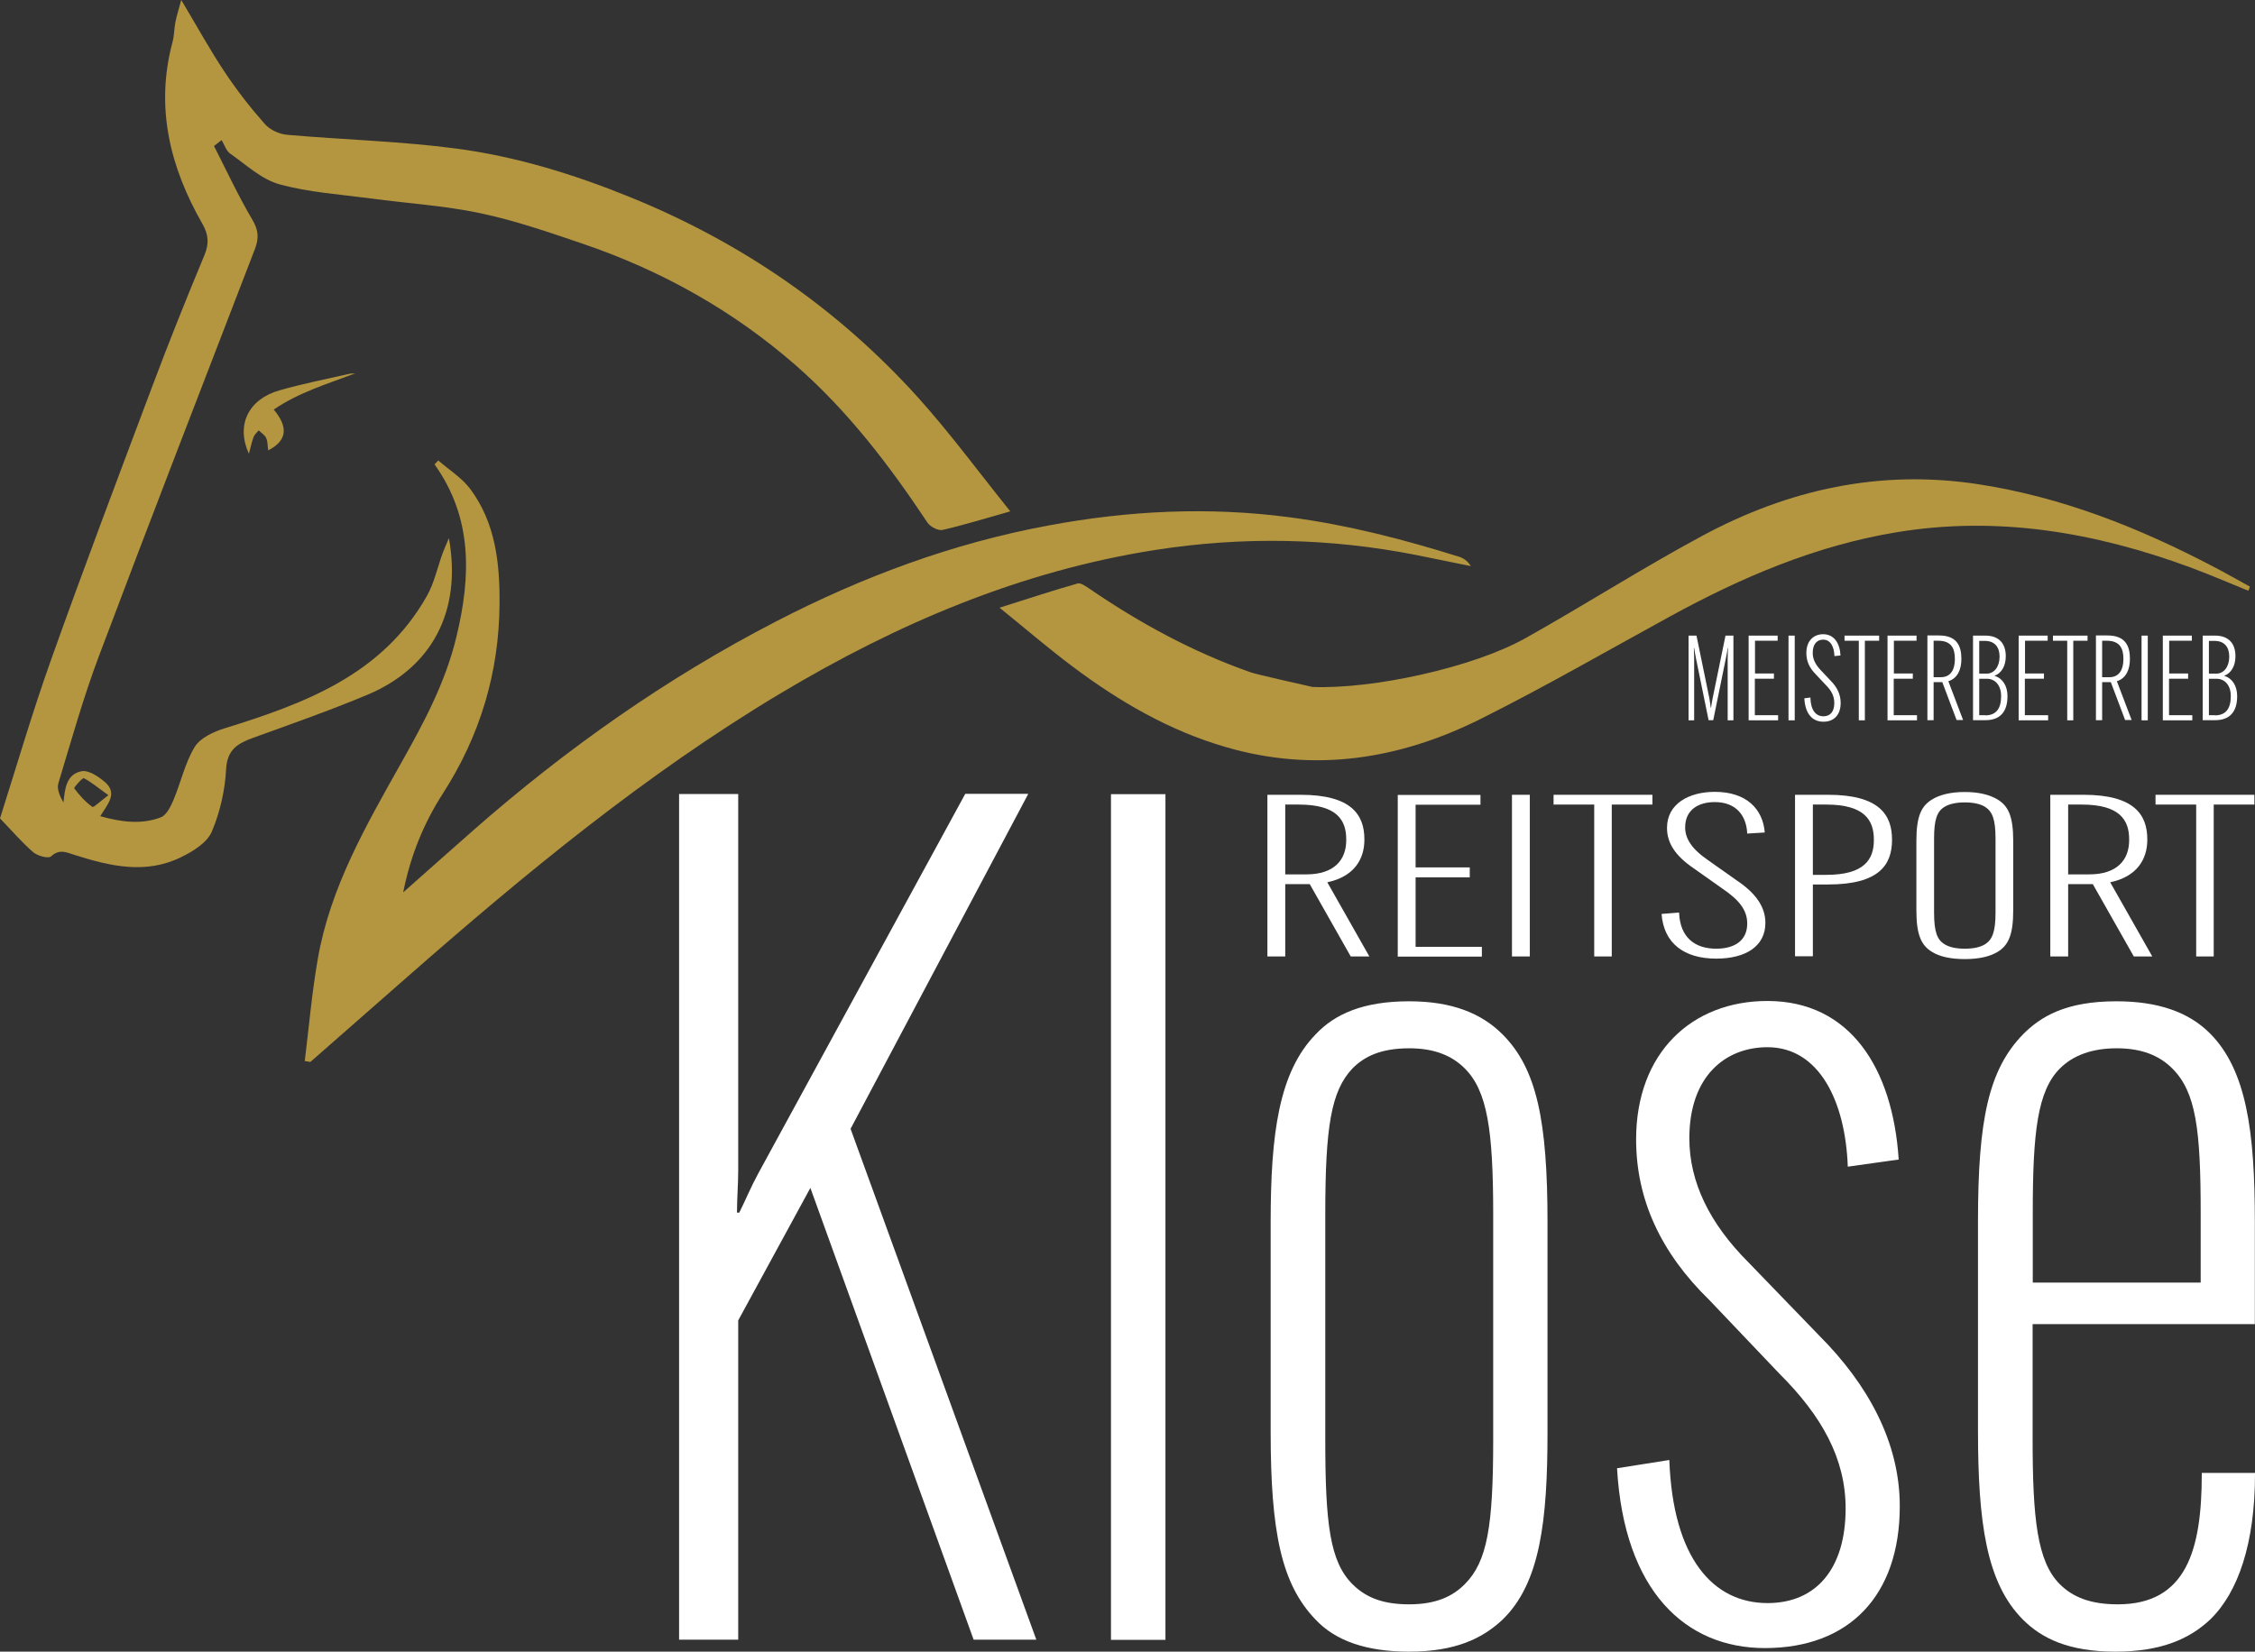 <?xml version="1.0" encoding="UTF-8"?>
<svg id="Ebene_1" data-name="Ebene 1" xmlns="http://www.w3.org/2000/svg" viewBox="0 0 145.31 106.46">
  <rect x="0" y="0" width="145.31" height="106.46" fill="#333333" stroke="none"/>
  <defs>
    <style>
      .cls-1 {
        fill: #b49640;
      }

      .cls-1, .cls-2 {
        stroke-width: 0px;
      }

      .cls-2 {
        fill: #fff;
      }
    </style>
  </defs>
  <path class="cls-1" d="m28.93,34.7c.84,4.71-1.1,8.34-5.25,10.08-2.41,1.01-4.89,1.88-7.35,2.77-.99.36-1.69.74-1.76,2.03-.07,1.36-.39,2.77-.92,4.02-.3.71-1.2,1.27-1.96,1.64-2.27,1.13-4.57.6-6.84-.12-.55-.17-1-.43-1.56.08-.18.16-.87-.03-1.15-.27-.72-.62-1.34-1.35-2.14-2.18,1.07-3.36,2.08-6.83,3.29-10.22,2.1-5.9,4.32-11.76,6.52-17.62,1.07-2.85,2.2-5.67,3.37-8.48.3-.73.26-1.3-.13-1.99-2.1-3.66-3.06-7.53-1.93-11.74.11-.41.1-.85.18-1.26.08-.41.21-.81.38-1.44,1,1.67,1.84,3.21,2.81,4.66.78,1.17,1.65,2.29,2.58,3.34.33.37.93.65,1.44.69,3.64.32,7.31.41,10.92.89,3.83.51,7.54,1.65,11.13,3.11,7.19,2.91,13.45,7.21,18.64,12.98,2.04,2.27,3.86,4.75,5.9,7.29-1.67.47-3.01.89-4.37,1.2-.28.06-.79-.21-.97-.48-2.45-3.69-5.12-7.19-8.48-10.13-4.05-3.54-8.65-6.11-13.73-7.84-2.18-.74-4.37-1.5-6.61-1.97-2.32-.49-4.7-.63-7.06-.95-1.97-.26-3.97-.39-5.87-.91-1.16-.32-2.15-1.26-3.18-1.98-.26-.18-.37-.58-.55-.87-.16.13-.33.25-.49.38.81,1.59,1.56,3.21,2.47,4.75.4.67.43,1.2.17,1.88-3.37,8.75-6.76,17.49-10.06,26.26-1.01,2.68-1.78,5.45-2.61,8.19-.11.36.09.82.33,1.24.09-.91.19-1.83,1.17-2.02.45-.08,1.08.34,1.49.69.87.74.17,1.45-.29,2.21,1.36.38,2.66.55,3.91.07.36-.14.63-.7.81-1.12.48-1.14.74-2.39,1.37-3.42.36-.58,1.22-.98,1.94-1.2,5.17-1.6,10.16-3.46,13.02-8.53.48-.85.68-1.85,1.02-2.77.08-.22.18-.43.39-.94ZM6.99,51.26c-.67-.48-1.1-.85-1.59-1.1-.08-.04-.65.6-.62.65.34.45.72.88,1.17,1.2.08.06.52-.37,1.03-.75Z"/>
  <path class="cls-1" d="m19.64,68.38c.27-2.2.46-4.41.84-6.58.8-4.61,3.12-8.61,5.37-12.62,1.46-2.59,2.86-5.2,3.56-8.13.94-3.89,1.06-7.66-1.41-11.12.08-.08.16-.17.24-.25.7.61,1.53,1.12,2.07,1.85,1.62,2.18,1.9,4.77,1.88,7.39-.03,4.43-1.25,8.5-3.66,12.24-1.2,1.87-2.06,3.92-2.55,6.36,1.63-1.44,3.08-2.74,4.54-4.02,5.97-5.24,12.42-9.79,19.48-13.44,5.57-2.88,11.4-5.05,17.57-6.19,5.15-.96,10.34-1.22,15.59-.52,3.71.49,7.29,1.42,10.84,2.53.29.09.56.26.78.61-1.18-.24-2.36-.48-3.54-.72-5.56-1.09-11.12-1.2-16.74-.33-8.75,1.36-16.69,4.76-24.22,9.26-8.67,5.19-16.42,11.59-23.99,18.23-2.1,1.84-4.19,3.68-6.29,5.52-.12-.02-.25-.04-.37-.06Z"/>
  <path class="cls-1" d="m144.89,38.08c-1.26-.51-2.51-1.05-3.78-1.52-6.12-2.25-12.39-3.33-18.91-2.25-5.21.86-9.97,2.9-14.56,5.41-4.06,2.22-8.07,4.54-12.21,6.61-5.21,2.61-10.71,3.49-16.42,1.83-3.64-1.05-6.89-2.94-9.91-5.21-1.51-1.13-2.95-2.37-4.69-3.78,1.89-.6,3.45-1.11,5.03-1.56.2-.06.51.17.74.32,3.25,2.23,6.69,4.1,10.42,5.41.33.12,3.4.81,3.98.94,3.9.15,10.33-1.25,13.71-3.14,3.82-2.14,7.52-4.51,11.38-6.59,5.57-3,11.48-4.32,17.86-3.33,5.36.83,10.29,2.79,15.05,5.28.81.42,1.6.87,2.4,1.31-.03.09-.06.18-.09.26Z"/>
  <g>
    <path class="cls-2" d="m66.25,51.19l-11.44,21.57,11.97,32.93h-4.04l-10.52-29.12-4.65,8.54v20.58h-3.81v-54.51h3.81v24.24c0,.92-.08,1.83-.08,2.74h.15c.38-.76.76-1.68,1.22-2.52l13.34-24.47h4.04Z"/>
    <path class="cls-2" d="m75.1,51.19v54.51h-3.51v-54.51h3.51Z"/>
    <path class="cls-2" d="m84.78,104.4c-2.21-2.29-2.9-5.64-2.9-12.12v-13.49c0-5.72.53-9.68,2.9-12.12,1.22-1.3,3.05-2.13,6.02-2.13,2.74,0,4.65.76,6.02,2.13,2.21,2.21,2.9,5.57,2.9,12.12v13.49c0,5.72-.46,9.76-2.9,12.12-1.3,1.22-3.05,2.06-6.02,2.06-2.74,0-4.73-.69-6.02-2.06Zm9.61-2.29c1.45-1.45,1.83-3.74,1.83-9.3v-14.56c0-5.41-.38-7.93-1.83-9.38-.84-.84-1.98-1.3-3.58-1.3-1.83,0-2.9.53-3.66,1.3-1.37,1.45-1.75,3.74-1.75,9.38v14.56c0,5.41.3,7.85,1.75,9.3.92.92,2.06,1.3,3.66,1.3,1.75,0,2.82-.53,3.58-1.3Z"/>
    <path class="cls-2" d="m107.57,94.11c.23,6.33,2.82,9.22,6.33,9.22,3.13,0,5.03-2.21,5.03-6.1,0-3.2-1.52-5.95-4.27-8.69l-4.5-4.73c-3.13-3.05-4.73-6.48-4.73-10.37,0-5.57,3.58-8.92,8.46-8.92,5.34,0,8.08,4.35,8.46,10.22l-3.28.46c-.15-4.19-1.83-7.7-5.18-7.7-2.67,0-5.03,1.83-5.03,5.87,0,2.82,1.3,5.49,3.81,8l4.57,4.73c3.12,3.13,5.18,6.86,5.18,10.98,0,5.79-3.28,9.15-8.69,9.15-5.11,0-9.07-3.66-9.53-11.59l3.35-.53Z"/>
    <path class="cls-2" d="m130.98,85.34v7.39c0,5.18.3,7.93,1.75,9.38.84.84,1.98,1.3,3.74,1.3,4.42,0,5.41-3.51,5.41-8.39v-.08h3.43v.08c0,4.42-1.07,7.62-2.9,9.38-1.3,1.22-3.12,2.06-6.1,2.06s-4.73-.84-5.95-2.06c-2.36-2.36-2.9-6.25-2.9-12.2v-13.49c0-6.56.69-9.76,2.9-12.04,1.14-1.14,2.74-2.13,6.02-2.13,2.67,0,4.65.69,6.02,2.06,2.36,2.36,2.9,6.33,2.9,12.12v6.63h-14.33Zm0-2.67h10.83v-4.5c0-5.34-.3-7.78-1.83-9.3-.84-.84-1.98-1.3-3.58-1.3s-2.82.46-3.66,1.3c-1.45,1.45-1.75,4.12-1.75,9.3v4.5Z"/>
  </g>
  <g>
    <path class="cls-2" d="m82.82,56.99v4.66h-1.15v-10.42h2.14c3.29,0,4.11,1.3,4.11,2.87v.03c0,1.28-.69,2.38-2.39,2.74l2.71,4.78h-1.2l-2.64-4.66h-1.58Zm0-.63h1.36c1.79,0,2.57-.93,2.57-2.2v-.06c0-1.24-.6-2.24-3.06-2.24h-.87v4.5Z"/>
    <path class="cls-2" d="m91.22,56.54v4.49h4.27v.63h-5.42v-10.42h5.33v.63h-4.18v4.04h3.49v.64h-3.49Z"/>
    <path class="cls-2" d="m98.58,51.23v10.42h-1.15v-10.42h1.15Z"/>
    <path class="cls-2" d="m103.86,51.86v9.79h-1.13v-9.79h-2.62v-.63h6.37v.63h-2.62Z"/>
    <path class="cls-2" d="m108.2,58.85c.07,1.57,1.01,2.3,2.39,2.3,1.22,0,2-.55,2-1.62,0-.89-.55-1.54-1.61-2.26l-1.84-1.3c-1.22-.83-1.72-1.66-1.72-2.61,0-1.54,1.4-2.32,3.08-2.32,2.04,0,3.1,1.11,3.22,2.62l-1.13.07c-.05-1.15-.71-2.03-2.09-2.03-1.06,0-1.91.5-1.91,1.63,0,.7.39,1.37,1.47,2.11l1.84,1.3c1.29.86,1.86,1.75,1.86,2.75,0,1.47-1.22,2.3-3.17,2.3-2.07,0-3.38-.99-3.52-2.88l1.13-.09Z"/>
    <path class="cls-2" d="m115.67,51.23h2.14c3.29,0,4.11,1.3,4.11,2.88v.03c0,1.6-.83,2.87-4.11,2.87h-.99v4.63h-1.15v-10.42Zm2.02,5.16c2.44,0,3.06-.99,3.06-2.24v-.03c0-1.25-.6-2.26-3.06-2.26h-.87v4.53h.87Z"/>
    <path class="cls-2" d="m124.52,61.37c-.69-.41-1.03-1.06-1.03-2.68v-4.5c0-1.62.34-2.26,1.03-2.67.46-.28,1.15-.47,2.09-.47s1.61.19,2.09.47c.69.41,1.03,1.05,1.03,2.67v4.5c0,1.62-.34,2.27-1.03,2.68-.48.28-1.15.45-2.09.45s-1.63-.17-2.09-.45Zm3.4-.51c.46-.29.67-.8.67-2.03v-4.79c0-1.24-.21-1.73-.67-2.03-.3-.19-.76-.29-1.31-.29s-1.01.1-1.31.29c-.48.29-.67.82-.67,2.03v4.79c0,1.25.21,1.75.67,2.03.3.19.74.29,1.31.29s1.01-.1,1.31-.29Z"/>
    <path class="cls-2" d="m133.27,56.99v4.66h-1.15v-10.42h2.14c3.29,0,4.11,1.3,4.11,2.87v.03c0,1.28-.69,2.38-2.39,2.74l2.71,4.78h-1.19l-2.64-4.66h-1.59Zm0-.63h1.36c1.79,0,2.57-.93,2.57-2.2v-.06c0-1.24-.6-2.24-3.06-2.24h-.87v4.5Z"/>
    <path class="cls-2" d="m142.65,51.86v9.79h-1.13v-9.79h-2.62v-.63h6.37v.63h-2.62Z"/>
  </g>
  <g>
    <path class="cls-2" d="m108.81,40.97h.51l.83,4.04c.03.2.07.43.09.61h.02c.02-.18.06-.41.1-.61l.83-4.04h.51v5.46h-.37v-4.01c0-.2.02-.47.02-.65h-.02c-.02.18-.07.44-.11.63l-.82,4.02h-.3l-.82-4.02c-.04-.19-.08-.45-.11-.63h-.02c0,.18.02.45.02.65v4.01h-.36v-5.46Z"/>
    <path class="cls-2" d="m113.08,43.75v2.35h1.5v.33h-1.9v-5.46h1.87v.33h-1.46v2.11h1.22v.34h-1.22Z"/>
    <path class="cls-2" d="m115.65,40.97v5.46h-.4v-5.46h.4Z"/>
    <path class="cls-2" d="m116.66,44.96c.02.82.35,1.21.84,1.21.43,0,.7-.29.7-.85,0-.47-.19-.81-.56-1.18l-.64-.68c-.43-.44-.6-.87-.6-1.37,0-.81.49-1.21,1.08-1.21.71,0,1.08.58,1.12,1.37l-.39.04c-.02-.6-.25-1.06-.73-1.06-.37,0-.67.26-.67.85,0,.37.14.72.51,1.11l.64.68c.45.45.65.92.65,1.44,0,.77-.43,1.21-1.11,1.21-.72,0-1.18-.52-1.23-1.51l.39-.05Z"/>
    <path class="cls-2" d="m120.17,41.3v5.13h-.39v-5.13h-.92v-.33h2.23v.33h-.92Z"/>
    <path class="cls-2" d="m122.03,43.75v2.35h1.5v.33h-1.9v-5.46h1.87v.33h-1.46v2.11h1.22v.34h-1.22Z"/>
    <path class="cls-2" d="m124.6,43.98v2.44h-.4v-5.46h.75c1.15,0,1.44.68,1.44,1.5v.02c0,.67-.24,1.24-.84,1.43l.95,2.5h-.42l-.92-2.44h-.55Zm0-.33h.47c.63,0,.9-.49.9-1.15v-.03c0-.65-.21-1.17-1.07-1.17h-.3v2.36Z"/>
    <path class="cls-2" d="m127.14,46.43v-5.46h.8c.87,0,1.31.51,1.31,1.32v.02c0,.6-.27,1.08-.71,1.24v.02c.51.15.82.65.82,1.29v.02c0,1.01-.49,1.54-1.41,1.54h-.81Zm.4-3.01h.49c.47,0,.82-.45.82-1.08v-.02c0-.62-.32-1.01-.95-1.01h-.36v2.11Zm.39,2.69c.69,0,1.02-.43,1.02-1.23v-.02c0-.69-.39-1.11-.92-1.11h-.49v2.35h.39Z"/>
    <path class="cls-2" d="m130.48,43.75v2.35h1.5v.33h-1.9v-5.46h1.87v.33h-1.46v2.11h1.22v.34h-1.22Z"/>
    <path class="cls-2" d="m133.6,41.3v5.13h-.39v-5.13h-.92v-.33h2.23v.33h-.92Z"/>
    <path class="cls-2" d="m135.46,43.98v2.44h-.4v-5.46h.75c1.15,0,1.44.68,1.44,1.5v.02c0,.67-.24,1.24-.84,1.43l.95,2.5h-.42l-.92-2.44h-.55Zm0-.33h.47c.63,0,.9-.49.9-1.15v-.03c0-.65-.21-1.17-1.07-1.17h-.3v2.36Z"/>
    <path class="cls-2" d="m138.4,40.97v5.46h-.4v-5.46h.4Z"/>
    <path class="cls-2" d="m139.77,43.75v2.35h1.5v.33h-1.9v-5.46h1.87v.33h-1.46v2.11h1.22v.34h-1.22Z"/>
    <path class="cls-2" d="m141.94,46.43v-5.46h.8c.87,0,1.31.51,1.31,1.32v.02c0,.6-.27,1.08-.71,1.24v.02c.51.15.82.65.82,1.29v.02c0,1.01-.49,1.54-1.41,1.54h-.81Zm.4-3.01h.49c.47,0,.82-.45.82-1.08v-.02c0-.62-.32-1.01-.95-1.01h-.36v2.11Zm.39,2.69c.69,0,1.02-.43,1.02-1.23v-.02c0-.69-.39-1.11-.92-1.11h-.49v2.35h.39Z"/>
  </g>
  <path class="cls-1" d="m22.91,24.06c-1.8.68-3.65,1.23-5.27,2.34.97,1.15.84,2.02-.36,2.63-.04-.27-.02-.56-.13-.8-.09-.2-.32-.33-.48-.49-.11.14-.27.27-.33.43-.13.35-.2.71-.3,1.08-.84-1.83-.06-3.51,1.97-4.09,1.47-.42,2.99-.72,4.48-1.06.13-.03.28-.02.42-.03Z"/>
</svg>